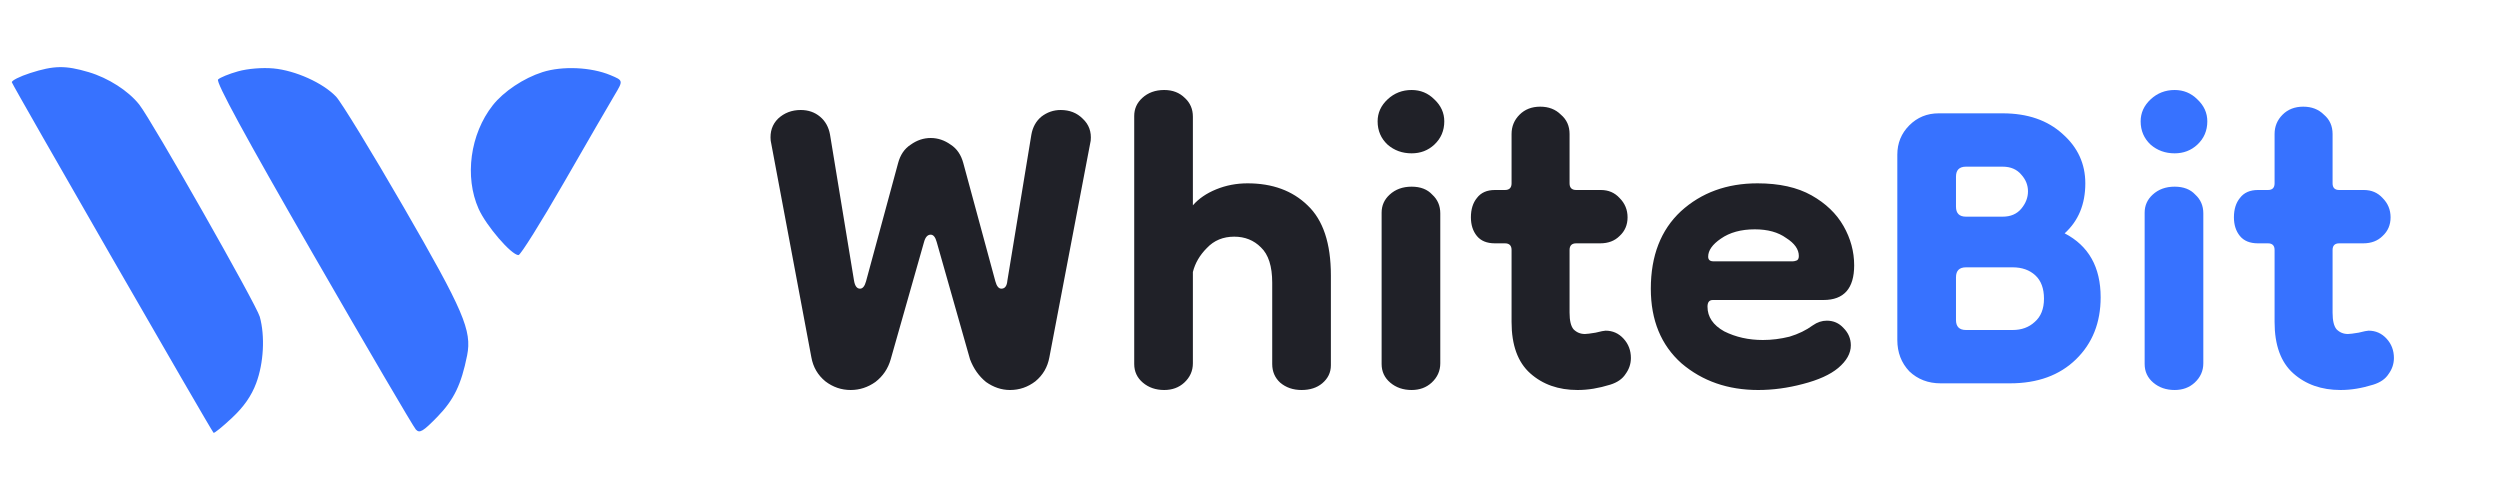 <svg width="150" height="30" viewBox="0 0 150 30" fill="none" xmlns="http://www.w3.org/2000/svg">
<path fill-rule="evenodd" clip-rule="evenodd" d="M1.806 4.385C1.184 4.586 0.691 4.834 0.711 4.938C0.743 5.11 12.65 25.801 12.814 25.969C12.853 26.009 13.35 25.606 13.919 25.073C14.631 24.407 15.085 23.756 15.372 22.988C15.822 21.785 15.909 20.166 15.586 19.002C15.386 18.282 9.112 7.237 8.36 6.281C7.71 5.454 6.499 4.676 5.316 4.327C3.921 3.914 3.236 3.925 1.806 4.385ZM14.287 4.279C13.742 4.431 13.202 4.652 13.085 4.769C12.938 4.915 14.708 8.17 18.778 15.234C22.026 20.872 24.805 25.614 24.952 25.772C25.177 26.013 25.381 25.892 26.245 25.006C27.233 23.99 27.677 23.074 28.027 21.326C28.324 19.836 27.818 18.654 24.21 12.414C22.29 9.094 20.469 6.116 20.163 5.797C19.37 4.969 17.725 4.229 16.407 4.106C15.75 4.045 14.861 4.118 14.287 4.279ZM32.55 4.327C31.419 4.687 30.218 5.489 29.564 6.319C28.21 8.041 27.86 10.609 28.717 12.53C29.174 13.552 30.685 15.306 31.11 15.306C31.231 15.306 32.462 13.34 33.845 10.937C35.227 8.533 36.593 6.176 36.879 5.699C37.398 4.831 37.398 4.831 36.627 4.509C35.467 4.024 33.745 3.947 32.55 4.327Z" fill="#3772FF"/>
<path d="M51.042 23.4C50.482 23.4 49.975 23.227 49.522 22.88C49.068 22.507 48.788 22.027 48.682 21.44L46.242 8.44C46.188 7.907 46.335 7.467 46.682 7.12C47.055 6.773 47.508 6.6 48.042 6.6C48.495 6.6 48.882 6.733 49.202 7C49.522 7.267 49.722 7.627 49.802 8.08L51.242 16.84C51.295 17.16 51.415 17.32 51.602 17.32C51.762 17.32 51.882 17.173 51.962 16.88L53.882 9.8C54.015 9.293 54.268 8.92 54.642 8.68C55.015 8.413 55.415 8.28 55.842 8.28C56.268 8.28 56.668 8.413 57.042 8.68C57.415 8.92 57.668 9.293 57.802 9.8L59.722 16.88C59.802 17.173 59.922 17.32 60.082 17.32C60.295 17.32 60.415 17.16 60.442 16.84L61.882 8.08C61.962 7.627 62.162 7.267 62.482 7C62.828 6.733 63.215 6.6 63.642 6.6C64.175 6.6 64.615 6.773 64.962 7.12C65.335 7.467 65.495 7.907 65.442 8.44L62.962 21.44C62.855 22.027 62.575 22.507 62.122 22.88C61.668 23.227 61.162 23.4 60.602 23.4C60.095 23.4 59.615 23.24 59.162 22.92C58.735 22.573 58.415 22.12 58.202 21.56L56.202 14.52C56.122 14.227 56.002 14.08 55.842 14.08C55.655 14.08 55.522 14.227 55.442 14.52L53.442 21.56C53.282 22.12 52.975 22.573 52.522 22.92C52.068 23.24 51.575 23.4 51.042 23.4ZM69.853 23.4C69.346 23.4 68.919 23.253 68.573 22.96C68.226 22.667 68.053 22.293 68.053 21.84V6.96C68.053 6.533 68.213 6.173 68.533 5.88C68.879 5.56 69.319 5.4 69.853 5.4C70.359 5.4 70.773 5.56 71.093 5.88C71.413 6.173 71.573 6.547 71.573 7V12.32C71.919 11.92 72.386 11.6 72.973 11.36C73.559 11.12 74.186 11 74.853 11C76.346 11 77.546 11.44 78.453 12.32C79.386 13.2 79.853 14.6 79.853 16.52V21.92C79.853 22.347 79.679 22.707 79.333 23C79.013 23.267 78.599 23.4 78.093 23.4C77.586 23.4 77.159 23.253 76.813 22.96C76.493 22.667 76.333 22.293 76.333 21.84V16.96C76.333 15.973 76.106 15.267 75.653 14.84C75.226 14.413 74.693 14.2 74.053 14.2C73.386 14.2 72.839 14.427 72.413 14.88C71.986 15.307 71.706 15.787 71.573 16.32V21.8C71.573 22.253 71.399 22.64 71.053 22.96C70.733 23.253 70.333 23.4 69.853 23.4ZM84.697 23.4C84.191 23.4 83.764 23.253 83.417 22.96C83.071 22.667 82.897 22.293 82.897 21.84V12.76C82.897 12.333 83.057 11.973 83.377 11.68C83.724 11.36 84.164 11.2 84.697 11.2C85.231 11.2 85.644 11.36 85.937 11.68C86.257 11.973 86.417 12.347 86.417 12.8V21.8C86.417 22.253 86.244 22.64 85.897 22.96C85.577 23.253 85.177 23.4 84.697 23.4ZM84.697 9.2C84.137 9.2 83.657 9.027 83.257 8.68C82.857 8.307 82.657 7.84 82.657 7.28C82.657 6.773 82.857 6.333 83.257 5.96C83.657 5.587 84.137 5.4 84.697 5.4C85.231 5.4 85.684 5.587 86.057 5.96C86.457 6.333 86.657 6.773 86.657 7.28C86.657 7.84 86.457 8.307 86.057 8.68C85.684 9.027 85.231 9.2 84.697 9.2ZM94.654 23.4C93.507 23.4 92.561 23.067 91.814 22.4C91.067 21.733 90.694 20.707 90.694 19.32V15C90.694 14.733 90.561 14.6 90.294 14.6H89.694C89.214 14.6 88.854 14.453 88.614 14.16C88.374 13.867 88.254 13.493 88.254 13.04C88.254 12.56 88.374 12.173 88.614 11.88C88.854 11.56 89.214 11.4 89.694 11.4H90.294C90.561 11.4 90.694 11.267 90.694 11V8.04C90.694 7.587 90.854 7.2 91.174 6.88C91.494 6.56 91.907 6.4 92.414 6.4C92.921 6.4 93.334 6.56 93.654 6.88C94.001 7.173 94.174 7.56 94.174 8.04V11C94.174 11.267 94.308 11.4 94.574 11.4H96.054C96.507 11.4 96.881 11.56 97.174 11.88C97.494 12.2 97.654 12.587 97.654 13.04C97.654 13.493 97.494 13.867 97.174 14.16C96.881 14.453 96.494 14.6 96.014 14.6H94.574C94.308 14.6 94.174 14.733 94.174 15V18.76C94.174 19.24 94.254 19.573 94.414 19.76C94.601 19.947 94.828 20.04 95.094 20.04C95.201 20.04 95.414 20.013 95.734 19.96C96.054 19.88 96.254 19.84 96.334 19.84C96.761 19.84 97.121 20 97.414 20.32C97.707 20.64 97.854 21.027 97.854 21.48C97.854 21.827 97.748 22.147 97.534 22.44C97.347 22.733 97.041 22.947 96.614 23.08C96.267 23.187 95.934 23.267 95.614 23.32C95.294 23.373 94.974 23.4 94.654 23.4ZM105.49 23.4C103.676 23.4 102.143 22.867 100.89 21.8C99.663 20.707 99.049 19.213 99.049 17.32C99.049 15.347 99.65 13.8 100.85 12.68C102.076 11.56 103.61 11 105.45 11C106.756 11 107.836 11.24 108.69 11.72C109.543 12.2 110.183 12.813 110.61 13.56C111.036 14.307 111.25 15.093 111.25 15.92C111.25 17.307 110.636 18 109.41 18H102.77C102.556 18 102.45 18.133 102.45 18.4C102.45 19.013 102.783 19.507 103.45 19.88C104.143 20.227 104.916 20.4 105.77 20.4C106.303 20.4 106.836 20.333 107.37 20.2C107.903 20.04 108.37 19.813 108.77 19.52C109.036 19.333 109.316 19.24 109.61 19.24C110.01 19.24 110.343 19.387 110.61 19.68C110.903 19.973 111.05 20.32 111.05 20.72C111.05 21.2 110.796 21.653 110.29 22.08C109.81 22.48 109.103 22.8 108.17 23.04C107.263 23.28 106.37 23.4 105.49 23.4ZM107.57 15.68C107.623 15.68 107.69 15.667 107.77 15.64C107.876 15.613 107.93 15.52 107.93 15.36C107.93 14.96 107.676 14.6 107.17 14.28C106.69 13.933 106.063 13.76 105.29 13.76C104.463 13.76 103.783 13.947 103.25 14.32C102.743 14.667 102.49 15.027 102.49 15.4C102.49 15.587 102.596 15.68 102.81 15.68H107.57Z" fill="#202128"/>
<path d="M116.439 23C115.692 23 115.065 22.76 114.559 22.28C114.079 21.773 113.839 21.147 113.839 20.4V9.28C113.839 8.587 114.079 8 114.559 7.52C115.039 7.04 115.625 6.8 116.319 6.8H120.159C121.652 6.8 122.852 7.213 123.759 8.04C124.665 8.84 125.119 9.827 125.119 11C125.119 12.253 124.705 13.253 123.879 14C125.319 14.747 126.039 16.027 126.039 17.84C126.039 19.36 125.545 20.6 124.559 21.56C123.572 22.52 122.252 23 120.599 23H116.439ZM117.959 19.8H120.759C121.292 19.8 121.732 19.64 122.079 19.32C122.452 19 122.639 18.533 122.639 17.92C122.639 17.307 122.465 16.84 122.119 16.52C121.772 16.2 121.319 16.04 120.759 16.04H117.959C117.559 16.04 117.359 16.24 117.359 16.64V19.2C117.359 19.6 117.559 19.8 117.959 19.8ZM117.959 13H120.159C120.639 13 121.012 12.84 121.279 12.52C121.545 12.2 121.679 11.853 121.679 11.48C121.679 11.107 121.545 10.773 121.279 10.48C121.012 10.16 120.639 10 120.159 10H117.959C117.559 10 117.359 10.2 117.359 10.6V12.4C117.359 12.8 117.559 13 117.959 13ZM130.479 23.4C129.972 23.4 129.545 23.253 129.199 22.96C128.852 22.667 128.679 22.293 128.679 21.84V12.76C128.679 12.333 128.839 11.973 129.159 11.68C129.505 11.36 129.945 11.2 130.479 11.2C131.012 11.2 131.425 11.36 131.719 11.68C132.039 11.973 132.199 12.347 132.199 12.8V21.8C132.199 22.253 132.025 22.64 131.679 22.96C131.359 23.253 130.959 23.4 130.479 23.4ZM130.479 9.2C129.919 9.2 129.439 9.027 129.039 8.68C128.639 8.307 128.439 7.84 128.439 7.28C128.439 6.773 128.639 6.333 129.039 5.96C129.439 5.587 129.919 5.4 130.479 5.4C131.012 5.4 131.465 5.587 131.839 5.96C132.239 6.333 132.439 6.773 132.439 7.28C132.439 7.84 132.239 8.307 131.839 8.68C131.465 9.027 131.012 9.2 130.479 9.2ZM140.435 23.4C139.289 23.4 138.342 23.067 137.595 22.4C136.849 21.733 136.475 20.707 136.475 19.32V15C136.475 14.733 136.342 14.6 136.075 14.6H135.475C134.995 14.6 134.635 14.453 134.395 14.16C134.155 13.867 134.035 13.493 134.035 13.04C134.035 12.56 134.155 12.173 134.395 11.88C134.635 11.56 134.995 11.4 135.475 11.4H136.075C136.342 11.4 136.475 11.267 136.475 11V8.04C136.475 7.587 136.635 7.2 136.955 6.88C137.275 6.56 137.689 6.4 138.195 6.4C138.702 6.4 139.115 6.56 139.435 6.88C139.782 7.173 139.955 7.56 139.955 8.04V11C139.955 11.267 140.089 11.4 140.355 11.4H141.835C142.289 11.4 142.662 11.56 142.955 11.88C143.275 12.2 143.435 12.587 143.435 13.04C143.435 13.493 143.275 13.867 142.955 14.16C142.662 14.453 142.275 14.6 141.795 14.6H140.355C140.089 14.6 139.955 14.733 139.955 15V18.76C139.955 19.24 140.035 19.573 140.195 19.76C140.382 19.947 140.609 20.04 140.875 20.04C140.982 20.04 141.195 20.013 141.515 19.96C141.835 19.88 142.035 19.84 142.115 19.84C142.542 19.84 142.902 20 143.195 20.32C143.489 20.64 143.635 21.027 143.635 21.48C143.635 21.827 143.529 22.147 143.315 22.44C143.129 22.733 142.822 22.947 142.395 23.08C142.049 23.187 141.715 23.267 141.395 23.32C141.075 23.373 140.755 23.4 140.435 23.4Z" fill="#3772FF"/>
</svg>
